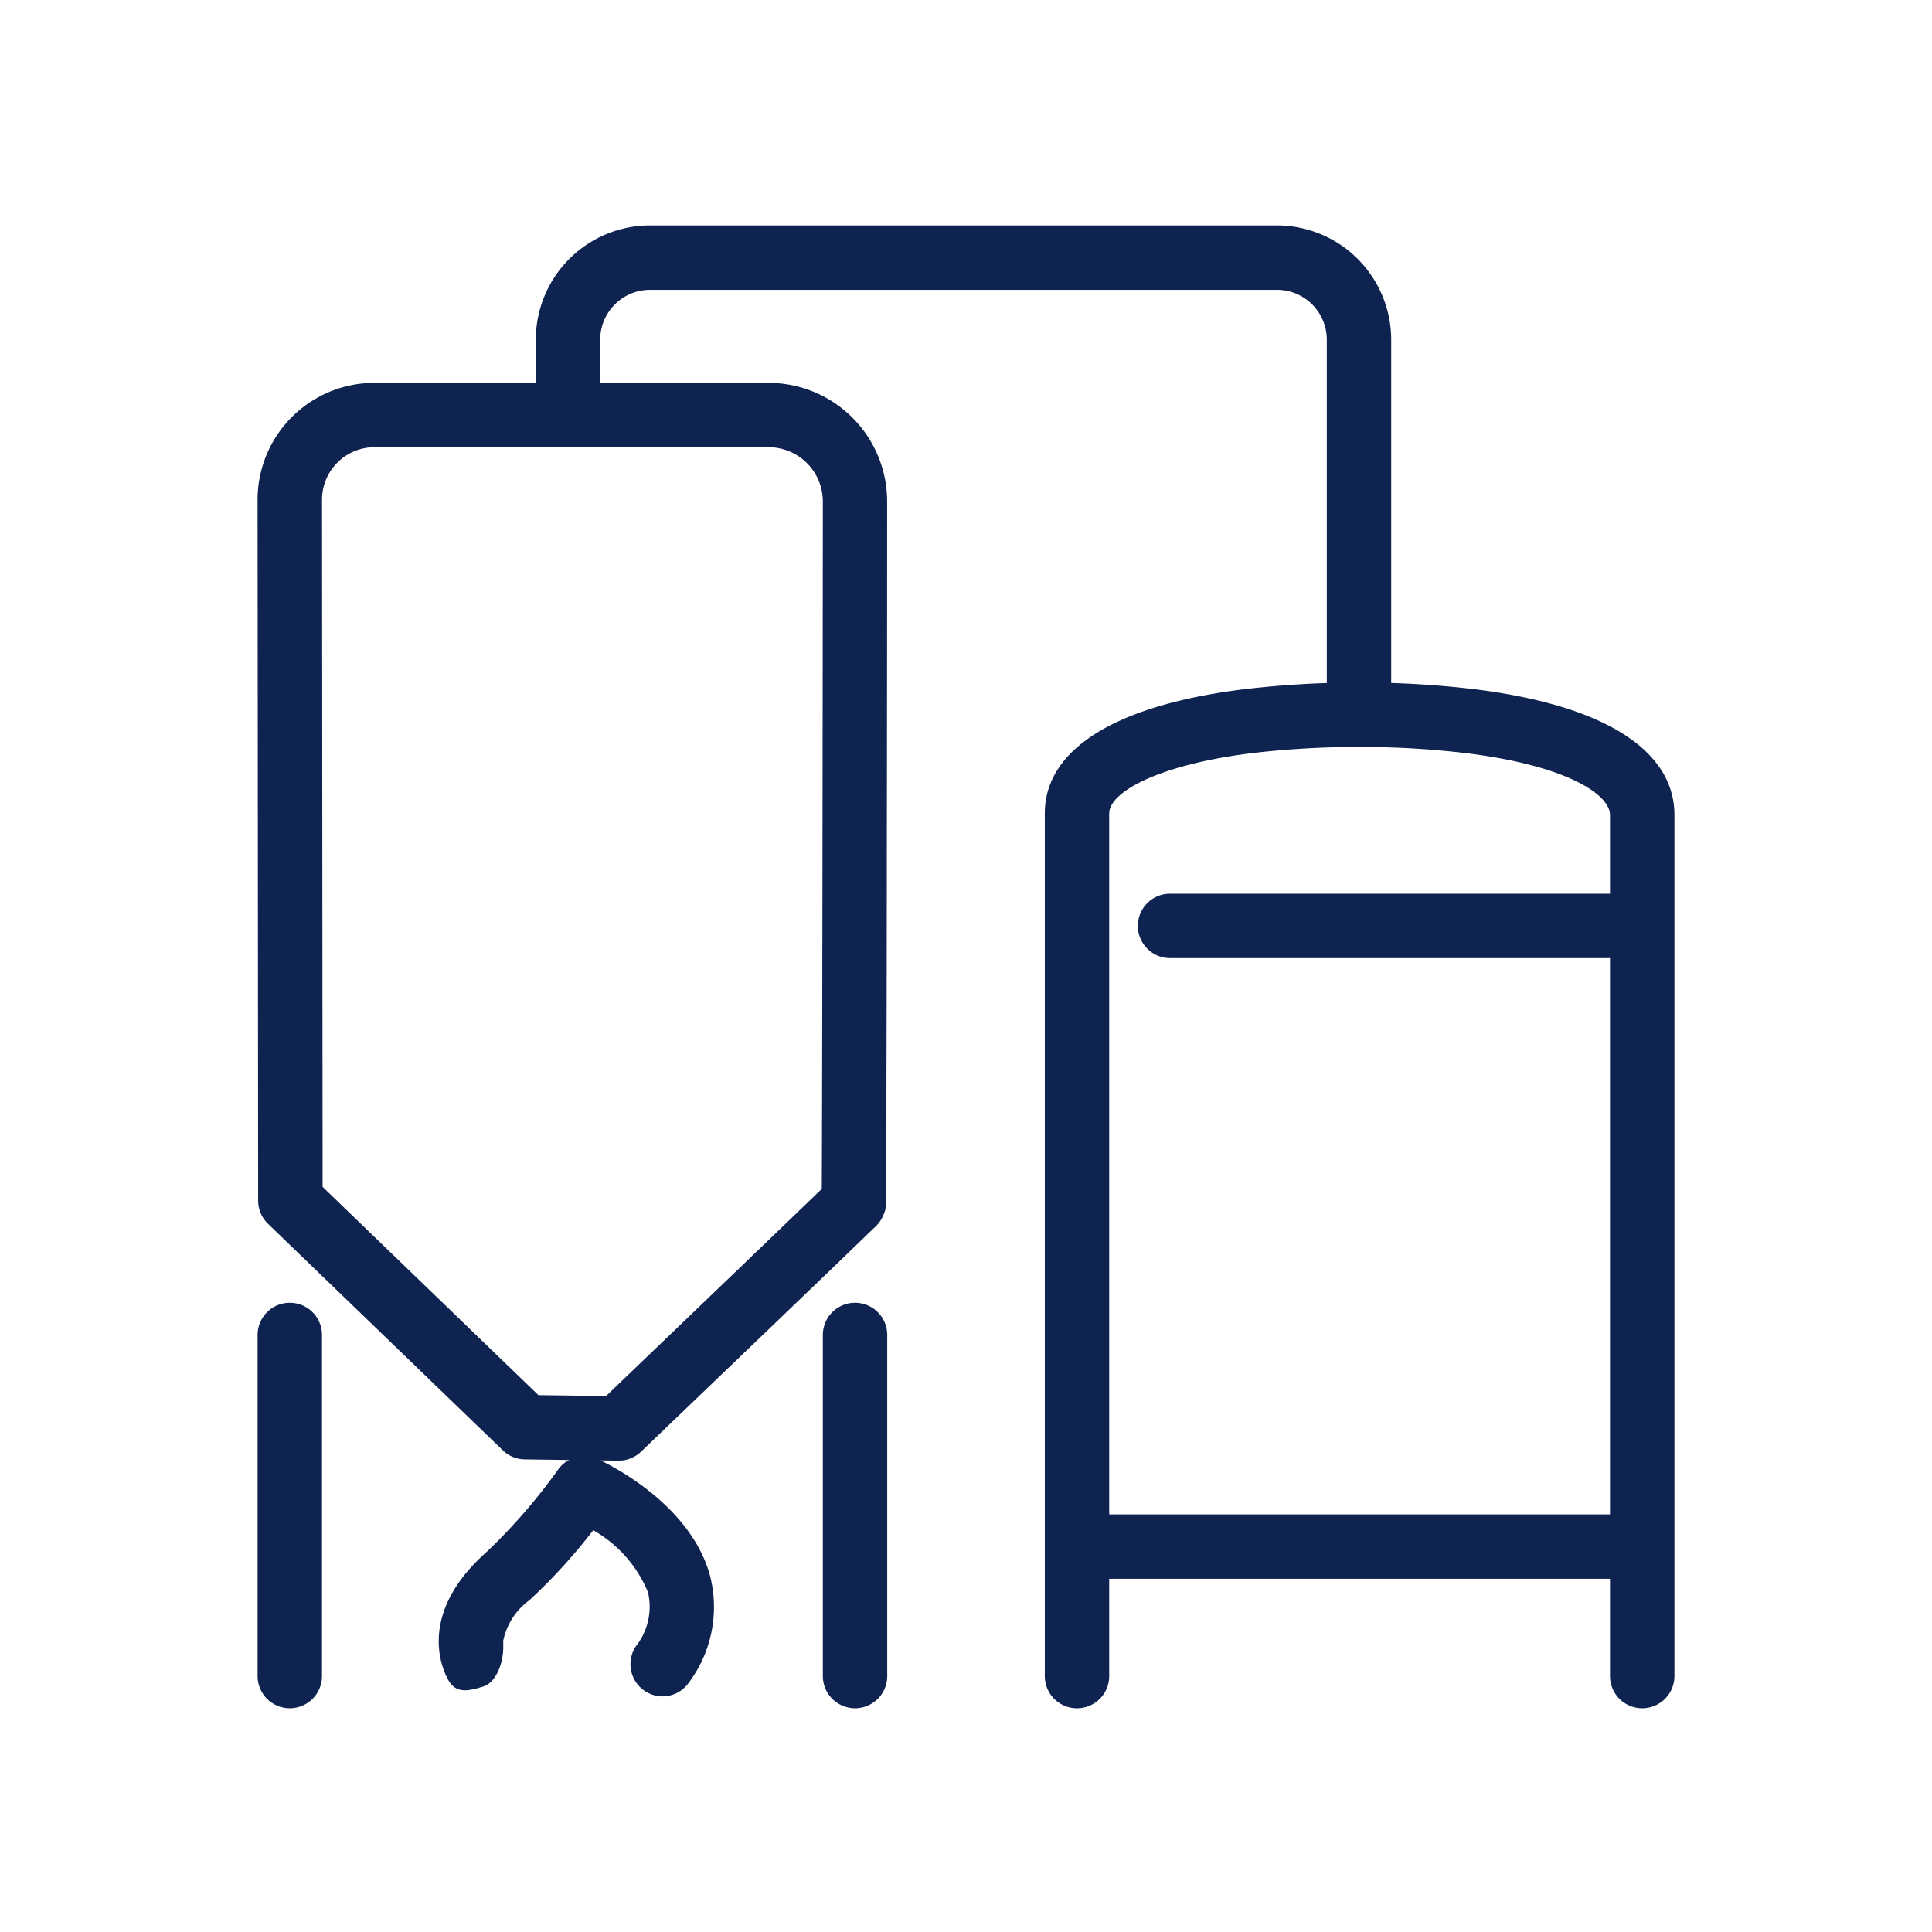 <svg xmlns="http://www.w3.org/2000/svg" width="60" height="60" viewBox="0 0 60 60"><g transform="translate(-6338 -6003)"><g opacity="0"><rect width="60" height="60" transform="translate(6338 6003)" fill="#fff"/><path d="M1,1V59H59V1H1M0,0H60V60H0Z" transform="translate(6338 6003)" fill="#707070"/></g><g transform="translate(5857.452 5647.3)"><path d="M499.76,403h-.014l-2.9-.039a1,1,0,0,1-.681-.28l-7.294-7.037a1,1,0,0,1-.306-.719l-.018-21.772a3.629,3.629,0,0,1,3.623-3.624h12.253a3.686,3.686,0,0,1,3.676,3.676s0,5.431-.01,10.869c0,3.158-.008,5.677-.012,7.487,0,1.024,0,1.878-.008,2.479,0,1.091,0,1.11-.061,1.271a1.111,1.111,0,0,1-.335.48l-.233.225-.828.8-2.51,2.409-3.65,3.5A1,1,0,0,1,499.76,403Zm-2.491-2.034,2.1.028c1.858-1.782,5.631-5.4,6.7-6.434.016-2.477.029-15.949.033-21.358a1.686,1.686,0,0,0-1.676-1.675H492.172a1.629,1.629,0,0,0-1.623,1.623l.018,21.347Z" transform="translate(0 -1.938)" fill="#0f2350"/><path d="M0,11.592a1,1,0,0,1-1-1V0A1,1,0,0,1,0-1,1,1,0,0,1,1,0V10.592A1,1,0,0,1,0,11.592Z" transform="translate(507.102 397.159)" fill="#0f2350"/><path d="M0,11.592a1,1,0,0,1-1-1V0A1,1,0,0,1,0-1,1,1,0,0,1,1,0V10.592A1,1,0,0,1,0,11.592Z" transform="translate(489.548 397.159)" fill="#0f2350"/><path d="M541.691,393.671H527.706a1,1,0,0,1,0-2h13.985a1,1,0,0,1,0,2Z" transform="translate(-10.821 -8.216)" fill="#0f2350"/><path d="M541.225,414.371a1,1,0,0,1-1-1V386.635c0-.667-1.412-1.556-4.512-1.93a27.627,27.627,0,0,0-3.271-.187,28.293,28.293,0,0,0-3.276.184c-2.95.356-4.494,1.216-4.494,1.881v26.789a1,1,0,0,1-2,0V386.583c0-2.006,2.222-3.379,6.256-3.866a30.334,30.334,0,0,1,3.514-.2,29.66,29.66,0,0,1,3.512.2c4.044.488,6.272,1.879,6.272,3.916v26.736A1,1,0,0,1,541.225,414.371Z" transform="translate(-9.677 -5.62)" fill="#0f2350"/><path d="M17.286,1H0A1,1,0,0,1-1,0,1,1,0,0,1,0-1H17.286a1,1,0,0,1,1,1A1,1,0,0,1,17.286,1Z" transform="translate(514.11 403.731)" fill="#0f2350"/><path d="M526.174,378.53a1,1,0,0,1-1-1V366.248a1.549,1.549,0,0,0-1.548-1.547h-19.47a1.549,1.549,0,0,0-1.547,1.547v2.275a1,1,0,0,1-2,0v-2.275a3.551,3.551,0,0,1,3.547-3.547h19.47a3.552,3.552,0,0,1,3.548,3.547V377.53A1,1,0,0,1,526.174,378.53Z" transform="translate(-3.421 0)" fill="#0f2350"/><path d="M504.619,423.513a1,1,0,0,1-.83-1.556,1.975,1.975,0,0,0,.375-1.679,3.949,3.949,0,0,0-1.7-1.925,17.354,17.354,0,0,1-1.985,2.176,2.08,2.08,0,0,0-.809,1.254l0,.183c.012.447-.194,1.108-.621,1.241s-.81.226-1.054-.149c-.051-.078-1.21-1.922,1.15-4.023a17.727,17.727,0,0,0,2.222-2.557,1,1,0,0,1,1.232-.336c.289.131,2.846,1.349,3.482,3.584a3.92,3.92,0,0,1-.635,3.343A1,1,0,0,1,504.619,423.513Z" transform="translate(-3.493 -15.131)" fill="#0f2350"/></g></g></svg>
